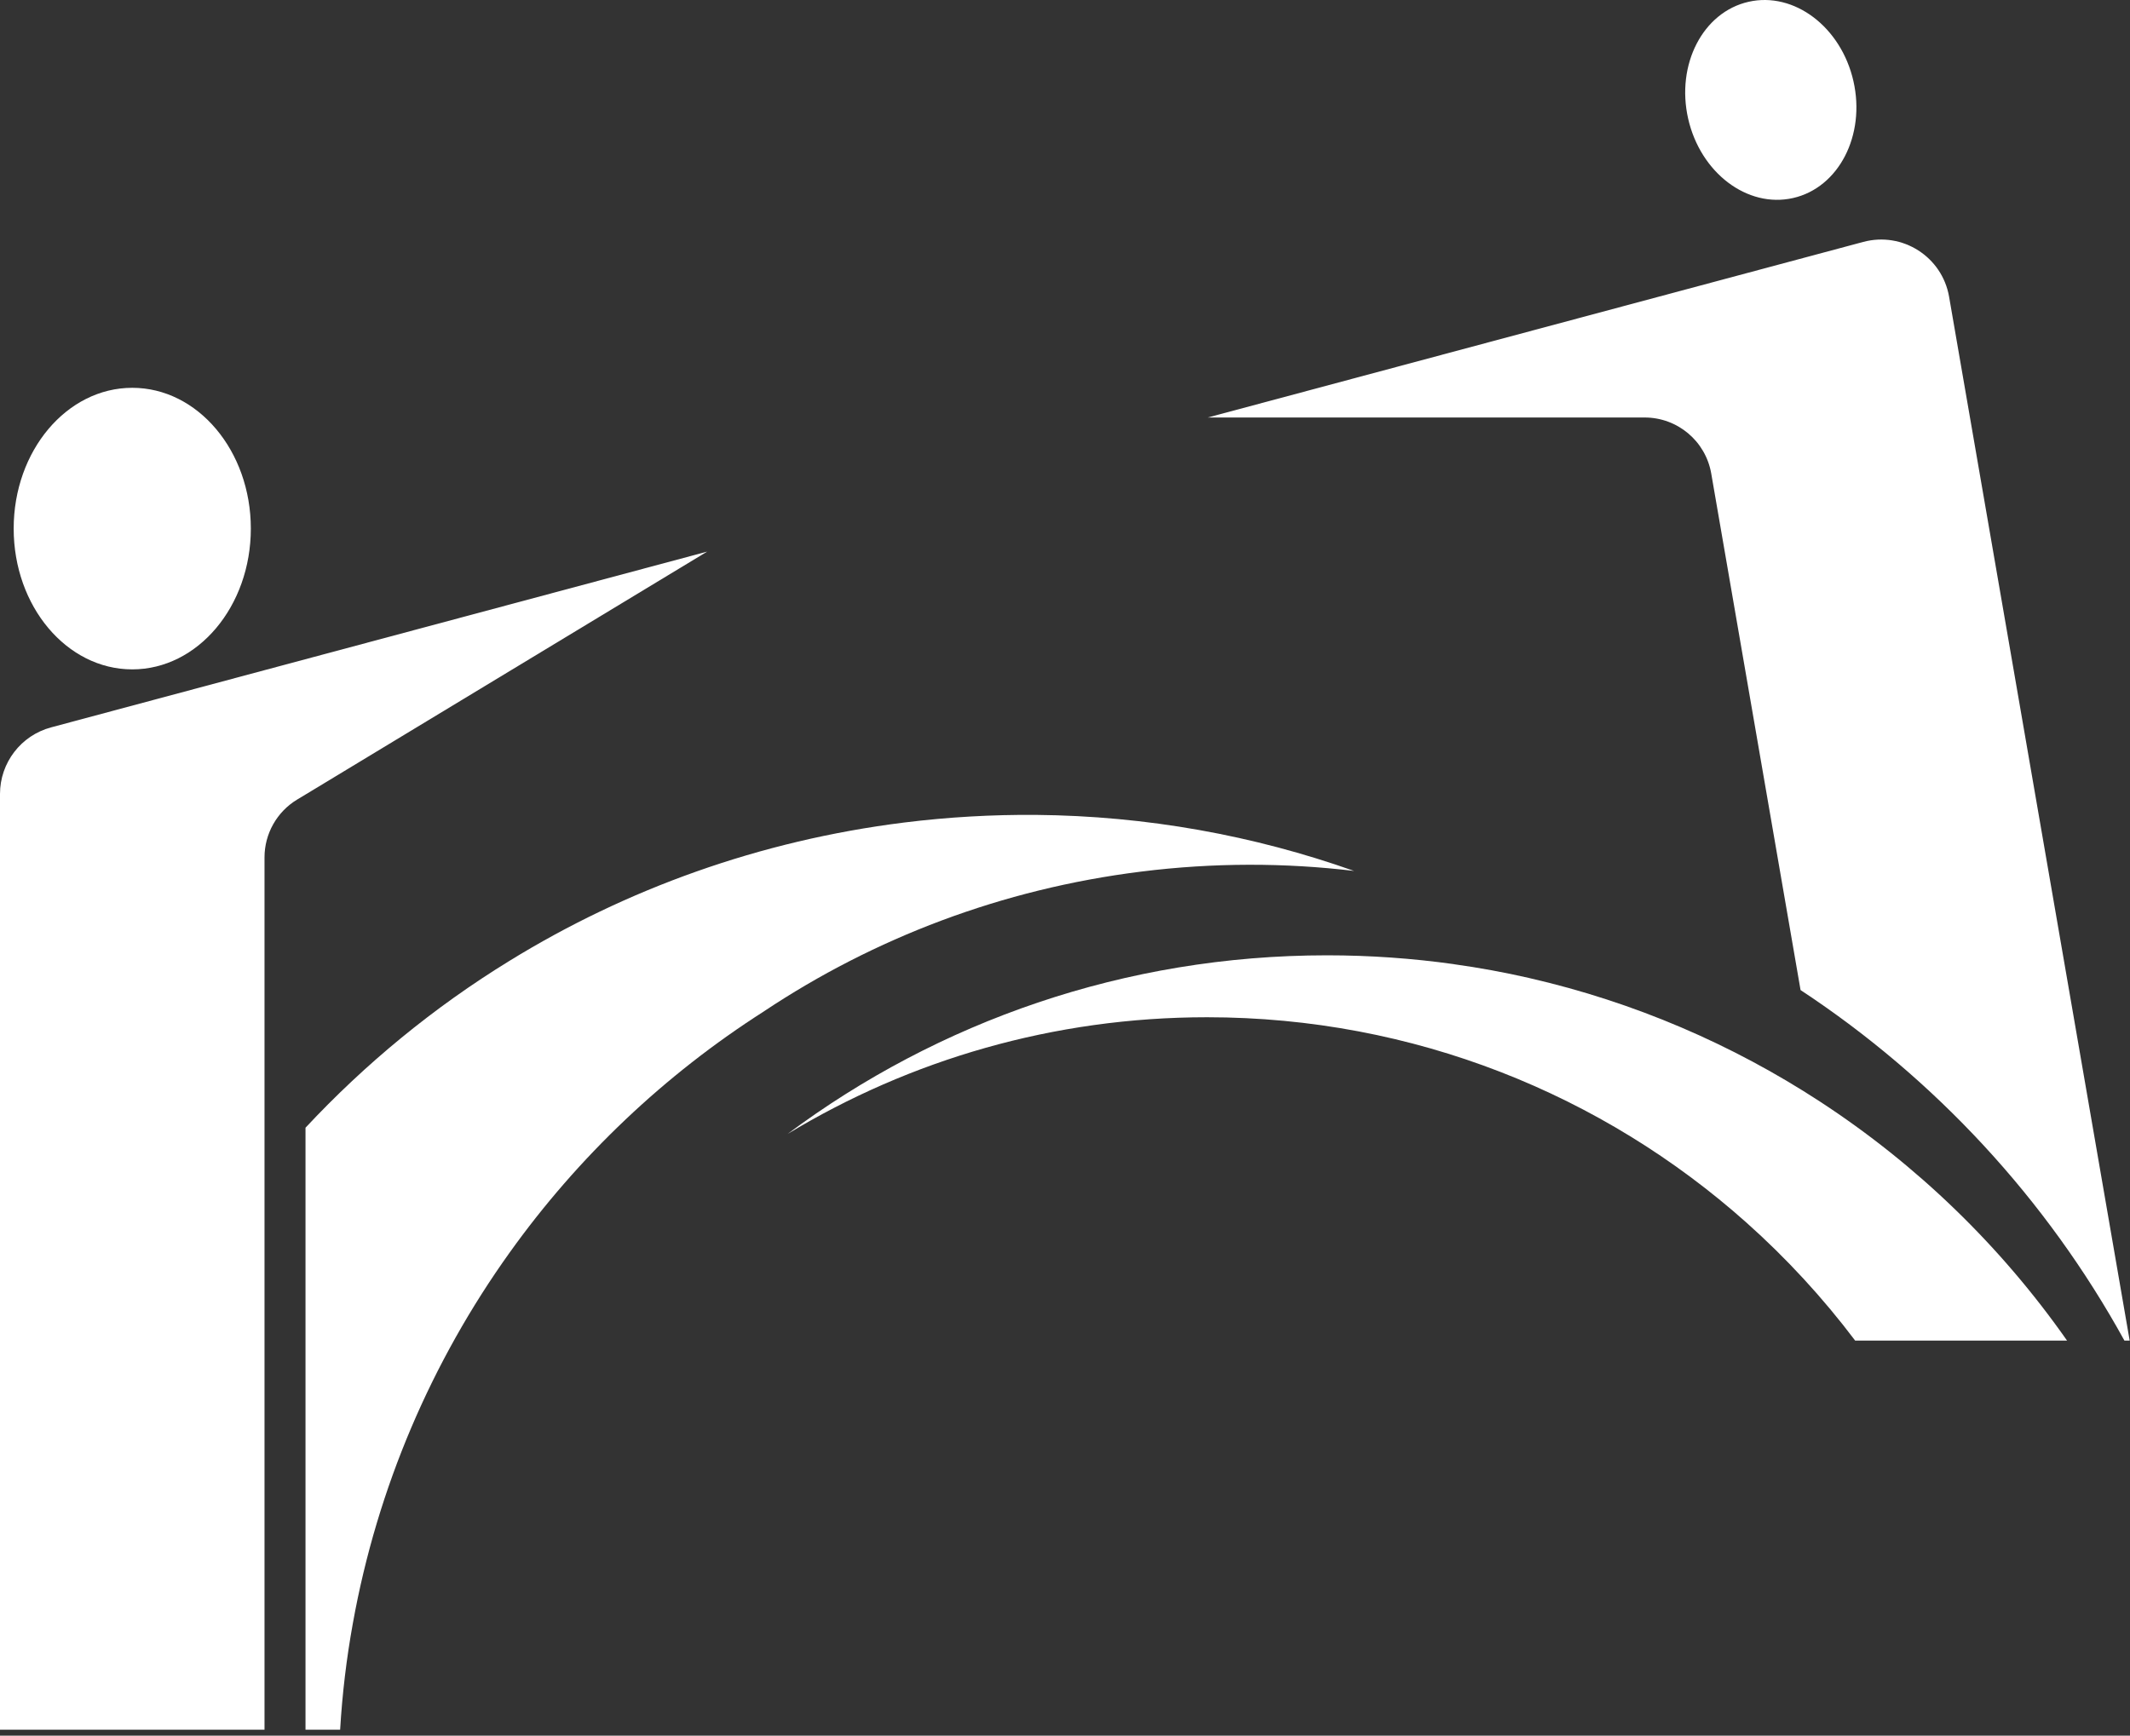 <svg width="346" height="282" viewBox="0 0 346 282" fill="none" xmlns="http://www.w3.org/2000/svg">
<rect x="0" y="0" width="346" height="282" fill="#333333" stroke="none"/>
<path d="M335.776 217.814H301.354C296.101 210.849 290.17 204.413 283.662 198.616C260.388 177.881 229.706 165.278 196.073 165.278C171.128 165.278 147.808 172.208 127.927 184.244C152.377 166.013 182.706 155.216 215.56 155.216C222.552 155.216 229.436 155.709 236.17 156.652L236.177 156.661C240.306 157.234 244.391 157.988 248.404 158.903C248.413 158.903 248.42 158.913 248.429 158.913C265.483 162.818 281.409 169.694 295.617 178.966C311.361 189.234 325.005 202.439 335.775 217.814H335.776Z" fill="white"/>
<path d="M345.948 217.814H345.094C332.438 194.818 314.316 175.251 292.485 160.861L277.976 76.937C277.065 71.675 272.501 67.834 267.162 67.834H196.19L272.846 47.296L302.676 39.304C309.037 37.6 315.49 41.725 316.613 48.216L320.006 67.834L345.948 217.814Z" fill="white"/>
<path d="M114.867 89.626L51.003 128.261L48.264 129.914C44.977 131.9 42.968 135.463 42.968 139.305V281.032H0V129C0 123.93 3.405 119.492 8.302 118.18L42.968 108.888L51.002 106.735L114.866 89.626L114.867 89.626Z" fill="white"/>
<path d="M219.961 141.507C208.721 140.159 197.134 140.145 185.374 141.613C162.707 144.439 141.947 152.44 124.133 164.293L124.12 164.307C107.947 174.627 93.907 187.96 82.773 203.533C70.173 221.145 61.306 241.598 57.319 263.746C56.293 269.4 55.599 275.173 55.252 281.039H49.626V183.227C59.346 172.812 70.479 163.652 82.773 156.107C101.706 144.454 123.387 136.574 146.88 133.64C154.066 132.747 161.2 132.347 168.253 132.4C186.24 132.56 203.667 135.733 219.96 141.507H219.961Z" fill="white"/>
<path d="M40.746 85.883C40.746 98.517 32.123 108.758 21.484 108.758C10.845 108.758 2.222 98.517 2.222 85.883C2.222 73.249 10.845 63.01 21.484 63.01C32.123 63.01 40.746 73.25 40.746 85.883Z" fill="white"/>
<path d="M301.076 13.192C303.073 21.997 298.679 30.497 291.265 32.176C283.849 33.858 276.221 28.081 274.225 19.276C272.23 10.471 276.623 1.971 284.04 0.291C291.453 -1.391 299.082 4.387 301.077 13.193L301.076 13.192Z" fill="white"/>
</svg>
